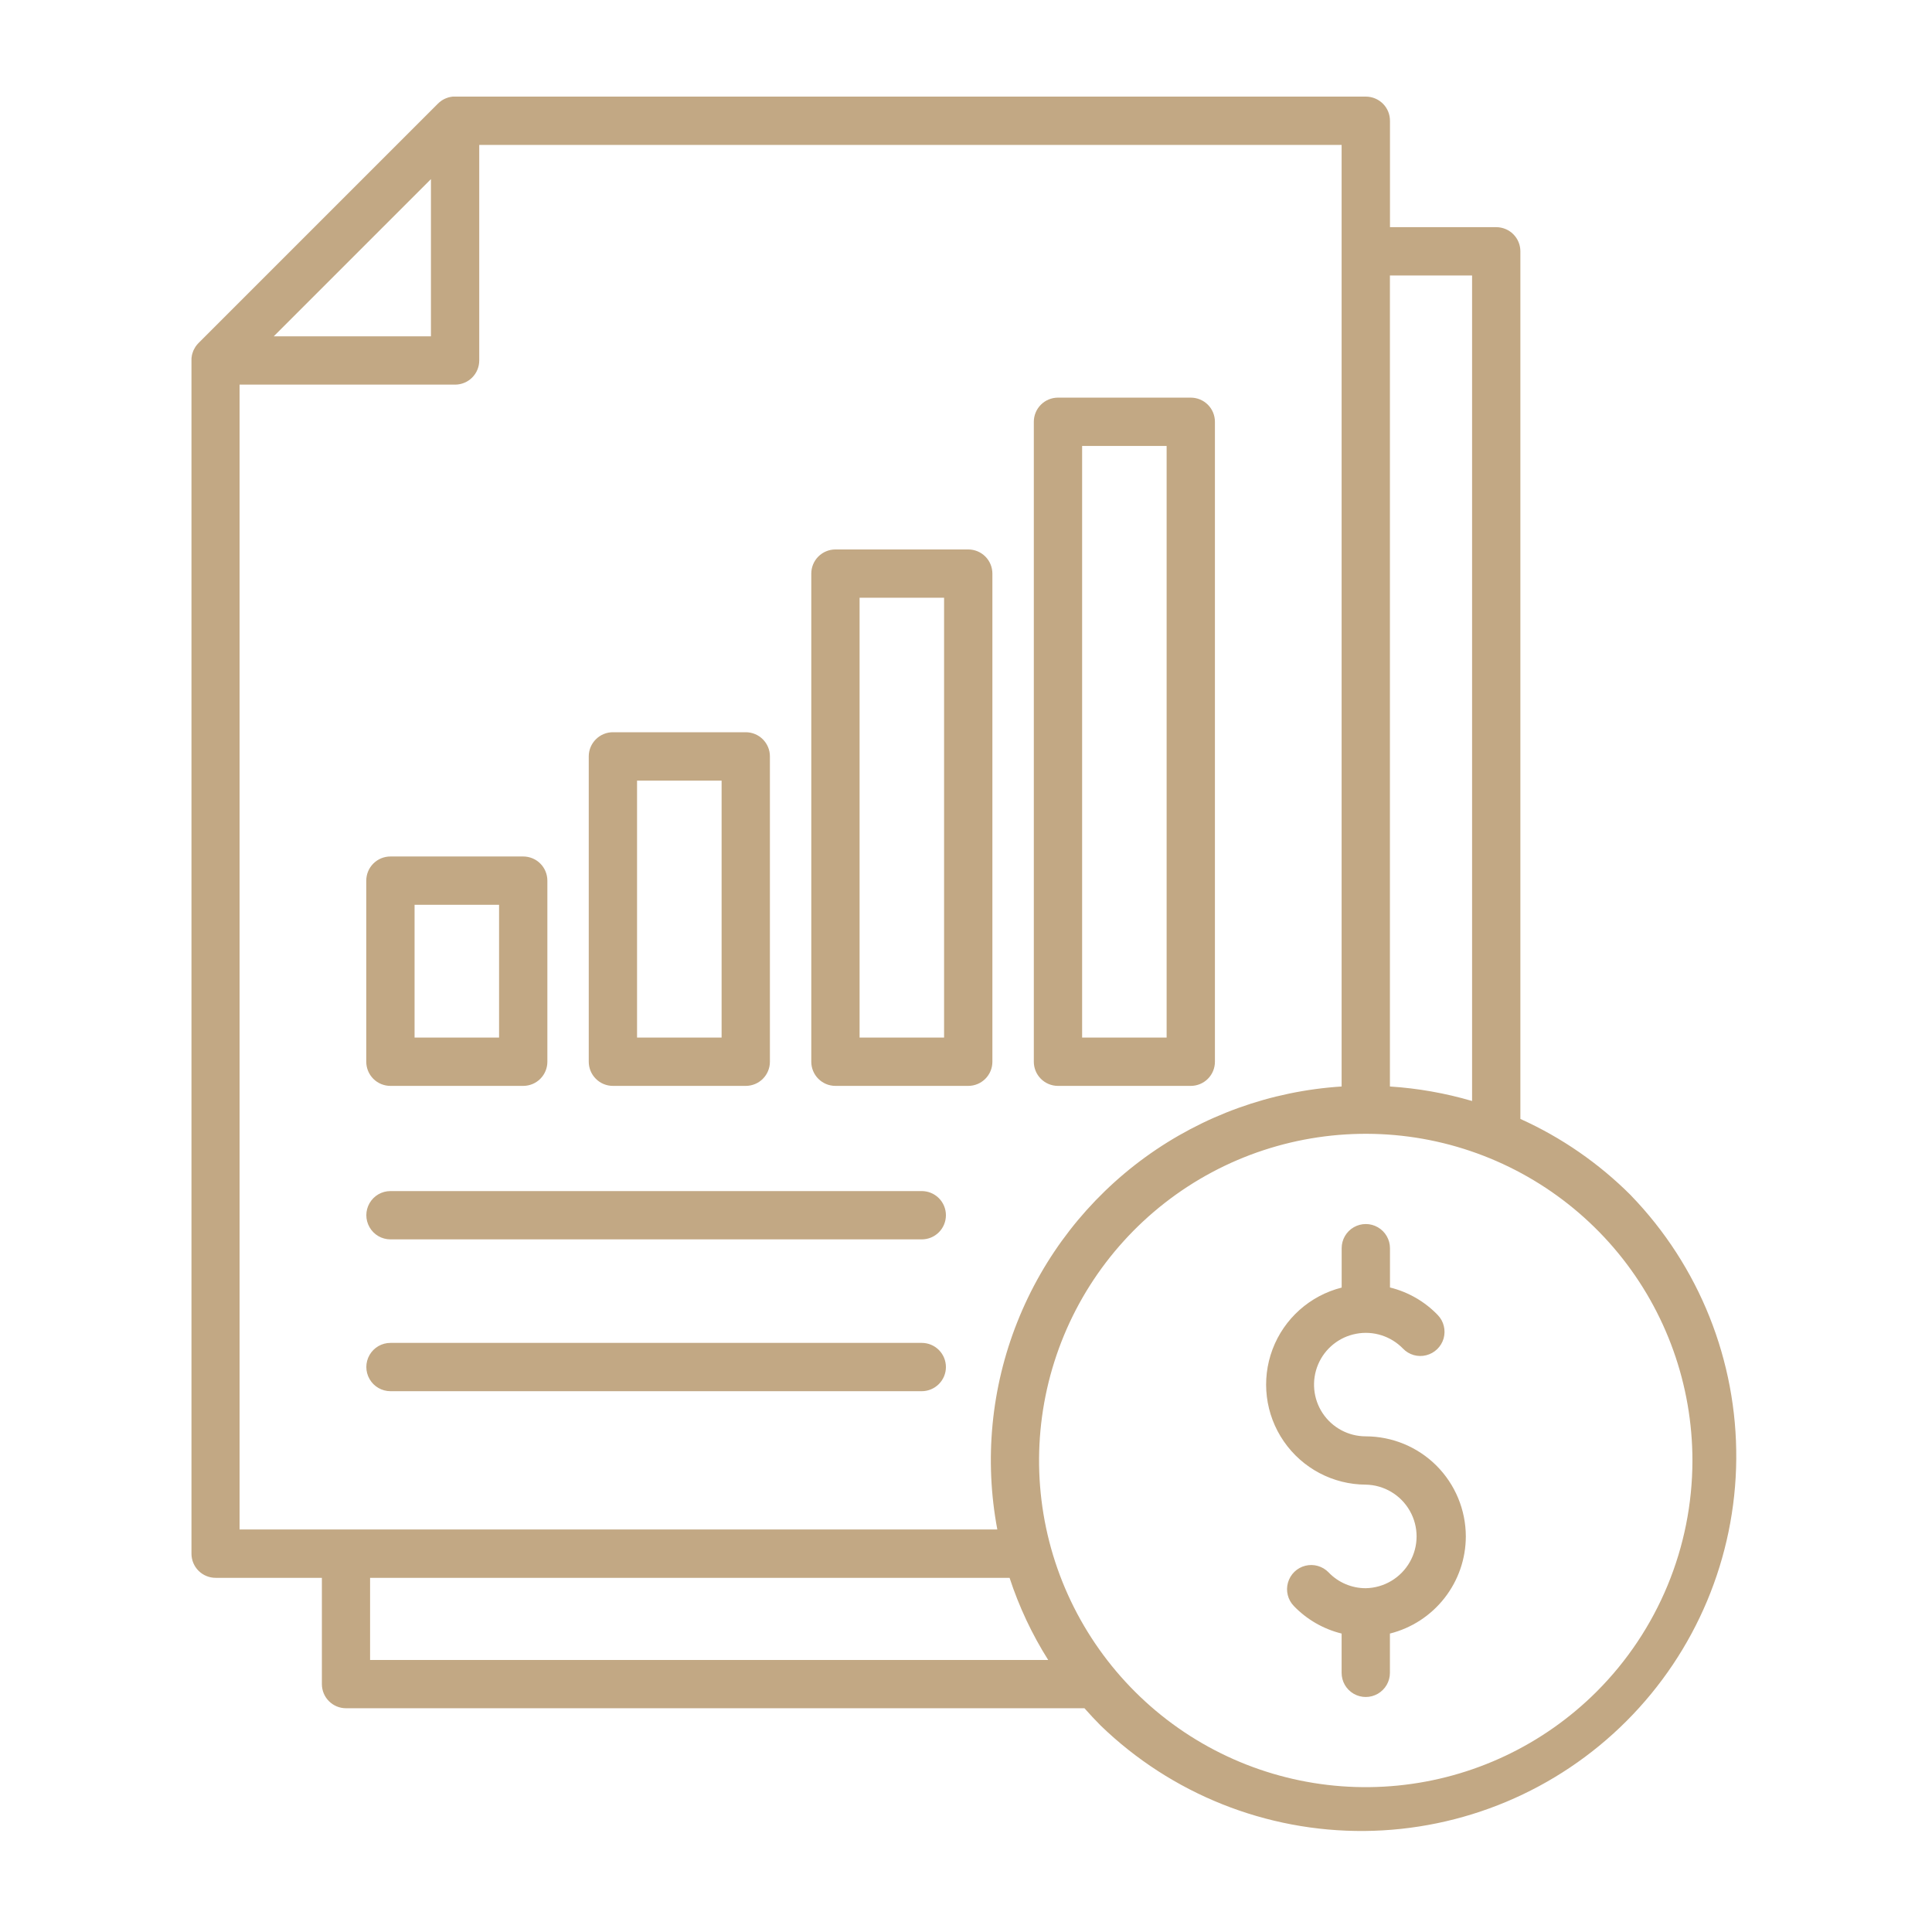 <?xml version="1.0" encoding="utf-8"?>
<svg xmlns="http://www.w3.org/2000/svg" width="38" height="38" viewBox="0 0 38 38" fill="none">
<path d="M32.078 23.511C31.45 22.883 30.714 22.373 29.904 22.008V4.943C29.904 4.817 29.854 4.696 29.765 4.607C29.676 4.518 29.555 4.468 29.429 4.468H27.339V2.378C27.34 2.251 27.29 2.129 27.201 2.04C27.111 1.95 26.99 1.9 26.863 1.9H8.94H8.905L8.88 1.904L8.859 1.907L8.833 1.913L8.814 1.918C8.805 1.921 8.797 1.924 8.789 1.927L8.77 1.934L8.747 1.944L8.727 1.954C8.72 1.958 8.713 1.962 8.706 1.966L8.688 1.977C8.68 1.983 8.672 1.989 8.665 1.995C8.657 2 8.655 2.001 8.65 2.005C8.638 2.015 8.626 2.026 8.615 2.037L3.903 6.749C3.893 6.76 3.882 6.771 3.873 6.782C3.868 6.788 3.864 6.794 3.86 6.8C3.855 6.805 3.85 6.813 3.845 6.82C3.841 6.827 3.837 6.833 3.833 6.841C3.828 6.848 3.825 6.853 3.822 6.86C3.818 6.866 3.815 6.874 3.811 6.881C3.808 6.888 3.804 6.895 3.801 6.902C3.798 6.909 3.796 6.916 3.794 6.923C3.791 6.93 3.788 6.938 3.786 6.946C3.784 6.954 3.782 6.96 3.78 6.966C3.779 6.973 3.776 6.982 3.774 6.991C3.773 6.999 3.772 7.006 3.771 7.014C3.77 7.021 3.768 7.029 3.767 7.037C3.767 7.05 3.766 7.064 3.766 7.077L3.766 30.559C3.766 30.685 3.816 30.806 3.905 30.895C3.994 30.984 4.115 31.034 4.241 31.034H6.331V33.124C6.331 33.25 6.381 33.371 6.47 33.46C6.559 33.549 6.68 33.599 6.806 33.599H21.33C21.432 33.715 21.539 33.829 21.65 33.941H21.65C23.041 35.285 24.904 36.029 26.838 36.013C28.772 35.996 30.623 35.22 31.99 33.852C33.358 32.484 34.134 30.634 34.15 28.7C34.166 26.765 33.422 24.902 32.078 23.512L32.078 23.511ZM28.954 5.418V21.655V21.655C28.428 21.501 27.886 21.405 27.338 21.37V5.418L28.954 5.418ZM8.476 3.523V6.615L5.384 6.615L8.476 3.523ZM4.712 7.565H8.951C9.077 7.565 9.198 7.515 9.287 7.426C9.376 7.337 9.426 7.216 9.426 7.09V2.85H26.388V21.37C24.995 21.459 23.657 21.941 22.527 22.76C21.398 23.58 20.525 24.703 20.01 26C19.494 27.296 19.358 28.712 19.616 30.083H4.712L4.712 7.565ZM7.279 32.65V31.034H19.857C20.043 31.602 20.298 32.145 20.617 32.65H7.279ZM31.405 33.27L31.406 33.27C30.354 34.321 28.971 34.975 27.491 35.12C26.012 35.266 24.528 34.894 23.292 34.068C22.056 33.241 21.145 32.012 20.713 30.59C20.282 29.167 20.358 27.639 20.927 26.265C21.496 24.892 22.524 23.759 23.835 23.058C25.146 22.358 26.66 22.134 28.118 22.424C29.576 22.715 30.888 23.502 31.831 24.651C32.773 25.8 33.288 27.241 33.288 28.728C33.287 30.431 32.61 32.065 31.406 33.27L31.405 33.27ZM28.831 30.22C28.83 30.659 28.683 31.085 28.412 31.431C28.142 31.777 27.764 32.023 27.338 32.13V32.903V32.903C27.338 33.073 27.247 33.229 27.1 33.314C26.953 33.399 26.772 33.399 26.625 33.314C26.478 33.229 26.388 33.073 26.388 32.903V32.13C26.03 32.042 25.704 31.854 25.448 31.588C25.33 31.466 25.286 31.29 25.333 31.127C25.38 30.963 25.51 30.837 25.675 30.796C25.84 30.755 26.014 30.805 26.132 30.927C26.323 31.127 26.588 31.239 26.864 31.238C27.223 31.231 27.552 31.035 27.729 30.723C27.907 30.411 27.907 30.028 27.729 29.716C27.552 29.404 27.223 29.208 26.864 29.201C26.219 29.199 25.617 28.881 25.251 28.35C24.885 27.82 24.802 27.144 25.029 26.54C25.256 25.937 25.764 25.483 26.389 25.325V24.55C26.389 24.381 26.479 24.224 26.626 24.139C26.773 24.054 26.954 24.054 27.101 24.139C27.248 24.224 27.339 24.381 27.339 24.55V25.323C27.697 25.411 28.023 25.599 28.279 25.865C28.397 25.987 28.44 26.163 28.394 26.326C28.347 26.489 28.216 26.615 28.052 26.656C27.887 26.698 27.712 26.648 27.595 26.525C27.357 26.28 27.012 26.17 26.677 26.233C26.341 26.295 26.059 26.522 25.926 26.836C25.793 27.15 25.826 27.511 26.014 27.795C26.203 28.08 26.521 28.251 26.863 28.251C27.384 28.252 27.885 28.459 28.254 28.828C28.623 29.198 28.83 29.698 28.831 30.22L28.831 30.22ZM7.679 21.358H10.291C10.417 21.358 10.538 21.308 10.627 21.219C10.716 21.13 10.766 21.009 10.766 20.884V17.321C10.766 17.195 10.716 17.074 10.627 16.985C10.538 16.896 10.417 16.846 10.291 16.846H7.679C7.553 16.846 7.432 16.896 7.343 16.985C7.254 17.074 7.204 17.195 7.204 17.321V20.884C7.204 21.009 7.254 21.13 7.343 21.219C7.432 21.308 7.553 21.358 7.679 21.358ZM8.154 17.796H9.816V20.408H8.154V17.796ZM12.055 21.358H14.668C14.794 21.358 14.915 21.308 15.004 21.219C15.093 21.13 15.143 21.009 15.143 20.884V14.879C15.144 14.753 15.094 14.632 15.005 14.542C14.915 14.452 14.794 14.402 14.668 14.402H12.055C11.929 14.402 11.809 14.452 11.72 14.541C11.63 14.63 11.58 14.751 11.58 14.877V20.881V20.881C11.58 21.007 11.629 21.129 11.719 21.218C11.808 21.308 11.929 21.358 12.055 21.358ZM12.53 15.354H14.193V20.408H12.53V15.354ZM19.519 11.282C19.519 11.156 19.469 11.035 19.38 10.946C19.291 10.857 19.17 10.807 19.044 10.807H16.432C16.306 10.807 16.185 10.857 16.096 10.946C16.007 11.035 15.957 11.156 15.957 11.282V20.883C15.957 21.009 16.007 21.13 16.096 21.219C16.185 21.308 16.306 21.358 16.432 21.358H19.044C19.17 21.358 19.291 21.308 19.38 21.219C19.469 21.13 19.519 21.009 19.519 20.884L19.519 11.282ZM18.569 20.408H16.907V11.757H18.569V20.408ZM20.808 21.358H23.421C23.547 21.358 23.668 21.308 23.757 21.219C23.846 21.13 23.896 21.009 23.896 20.884V8.296C23.896 8.17 23.846 8.049 23.757 7.96C23.668 7.871 23.547 7.821 23.421 7.821H20.809C20.683 7.821 20.562 7.871 20.473 7.96C20.384 8.049 20.334 8.17 20.334 8.296V20.883C20.334 21.009 20.384 21.13 20.473 21.219C20.562 21.308 20.683 21.358 20.809 21.358L20.808 21.358ZM21.284 8.771H22.946L22.946 20.408H21.284L21.284 8.771ZM18.605 23.902C18.605 24.028 18.555 24.149 18.466 24.238C18.377 24.327 18.256 24.377 18.13 24.377H7.68C7.51 24.377 7.353 24.286 7.269 24.139C7.184 23.992 7.184 23.811 7.269 23.664C7.354 23.517 7.51 23.427 7.68 23.427H18.13C18.256 23.427 18.377 23.477 18.466 23.566C18.555 23.655 18.605 23.776 18.605 23.902ZM18.605 26.888C18.605 27.014 18.555 27.134 18.466 27.223C18.377 27.312 18.256 27.363 18.13 27.363H7.68C7.51 27.363 7.353 27.272 7.269 27.125C7.184 26.978 7.184 26.797 7.269 26.65C7.354 26.503 7.51 26.413 7.68 26.413H18.13C18.256 26.413 18.377 26.463 18.466 26.552C18.555 26.641 18.605 26.762 18.605 26.889L18.605 26.888Z" fill="#C2A884"/>
</svg>